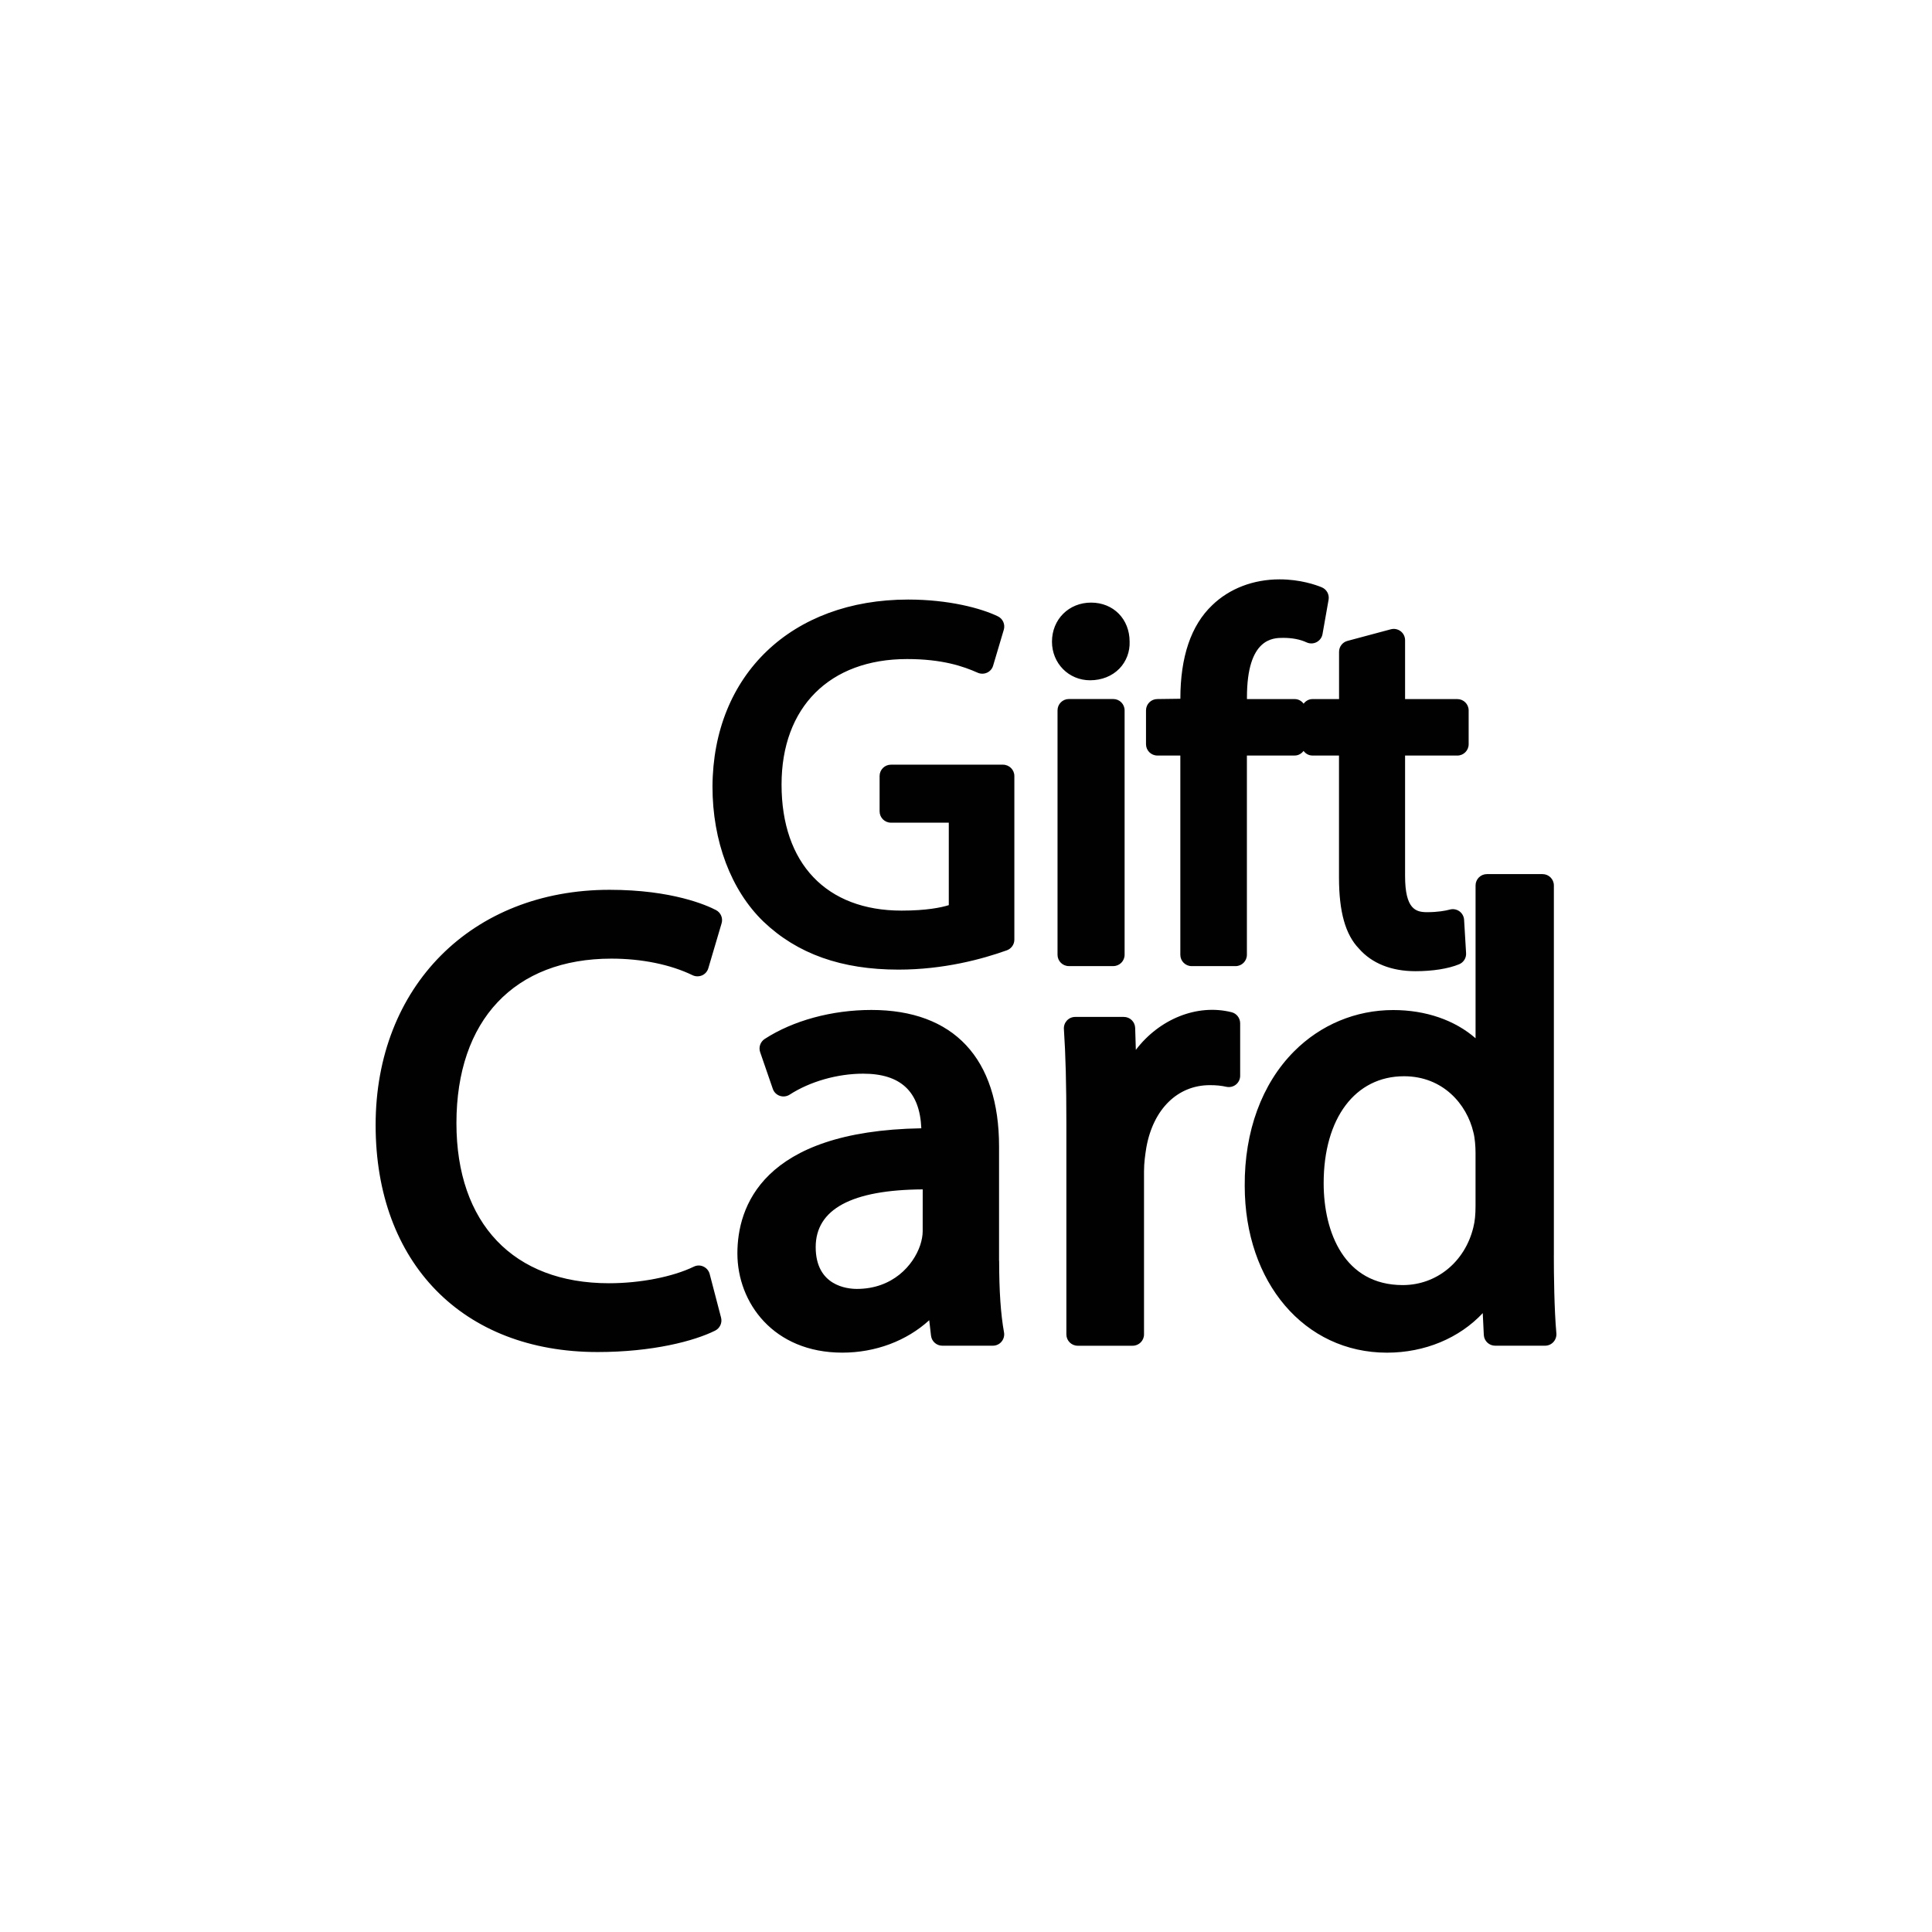 <?xml version="1.0" encoding="utf-8"?>
<!-- Generator: Adobe Illustrator 16.0.4, SVG Export Plug-In . SVG Version: 6.00 Build 0)  -->
<!DOCTYPE svg PUBLIC "-//W3C//DTD SVG 1.1//EN" "http://www.w3.org/Graphics/SVG/1.1/DTD/svg11.dtd">
<svg version="1.1" id="Capa_1" xmlns="http://www.w3.org/2000/svg" xmlns:xlink="http://www.w3.org/1999/xlink" x="0px" y="0px"
	 width="64px" height="64px" viewBox="0 0 64 64" enable-background="new 0 0 64 64" xml:space="preserve">
<g id="Layer_1_copy">
	<path fill="#010101" d="M33.602,25.707v5.42c0,0.158-0.1,0.299-0.248,0.353c-0.813,0.292-2.097,0.64-3.589,0.64
		c-1.889,0-3.353-0.521-4.475-1.591c-1.074-1.037-1.688-2.666-1.688-4.471c0.018-3.708,2.623-6.197,6.481-6.197
		c1.345,0,2.417,0.287,2.973,0.556c0.166,0.08,0.248,0.268,0.196,0.444l-0.353,1.188c-0.029,0.104-0.104,0.189-0.201,0.234
		c-0.098,0.044-0.212,0.046-0.31,0.002c-0.474-0.211-1.168-0.453-2.34-0.453c-2.565,0-4.158,1.593-4.158,4.158
		c0,2.614,1.485,4.175,3.974,4.175c0.825,0,1.31-0.101,1.566-0.181v-2.732h-1.917c-0.207,0-0.375-0.168-0.375-0.375v-1.171
		c0-0.207,0.168-0.375,0.375-0.375h3.712C33.434,25.332,33.602,25.5,33.602,25.707z M33.098,41.771c0,0.992,0.053,1.766,0.161,2.363
		c0.021,0.109-0.01,0.223-0.081,0.309c-0.07,0.086-0.177,0.135-0.287,0.135h-1.677c-0.19,0-0.351-0.143-0.373-0.333l-0.059-0.511
		c-0.748,0.683-1.777,1.074-2.879,1.074c-2.282,0-3.476-1.654-3.476-3.287c0-1.521,0.801-4.056,6.093-4.145
		c-0.051-1.216-0.682-1.809-1.926-1.809c-0.854,0-1.765,0.26-2.436,0.695c-0.096,0.062-0.219,0.076-0.326,0.039
		c-0.109-0.037-0.195-0.123-0.232-0.232l-0.419-1.215c-0.056-0.162,0.006-0.342,0.15-0.437c0.94-0.61,2.229-0.961,3.535-0.961
		c2.728,0,4.229,1.606,4.229,4.522v3.791H33.098z M30.566,39.4c-2.353,0.014-3.545,0.656-3.545,1.912
		c0,1.285,1.044,1.385,1.364,1.385c1.183,0,1.869-0.777,2.096-1.443c0.054-0.163,0.084-0.329,0.084-0.465L30.566,39.4L30.566,39.4z
		 M20.255,31.756c1.002,0,1.956,0.195,2.686,0.549c0.097,0.047,0.213,0.049,0.315,0.006c0.101-0.044,0.177-0.131,0.208-0.237
		l0.44-1.488c0.051-0.172-0.027-0.356-0.187-0.439c-0.302-0.158-1.45-0.671-3.525-0.671c-4.563,0-7.749,3.204-7.749,7.792
		c0,4.568,2.885,7.52,7.351,7.52c1.828,0,3.212-0.367,3.897-0.71c0.158-0.08,0.24-0.259,0.195-0.431l-0.377-1.444
		c-0.028-0.108-0.104-0.199-0.206-0.246c-0.102-0.05-0.221-0.046-0.32,0.003c-0.698,0.338-1.775,0.549-2.811,0.549
		c-3.163,0-5.052-1.982-5.052-5.303C15.12,33.793,17.04,31.756,20.255,31.756z M41.305,25.028h1.582
		c0.123,0,0.227-0.063,0.295-0.153c0.067,0.091,0.172,0.153,0.293,0.153h0.881v4.041c0,1.138,0.213,1.89,0.66,2.354
		c0.428,0.49,1.075,0.749,1.871,0.749c0.574,0,1.088-0.082,1.448-0.229c0.147-0.061,0.242-0.209,0.231-0.37L48.5,30.469
		c-0.007-0.112-0.064-0.215-0.154-0.281c-0.092-0.065-0.209-0.088-0.316-0.058c-0.149,0.04-0.403,0.087-0.756,0.087
		c-0.369,0-0.729-0.092-0.729-1.197v-3.991h1.731c0.207,0,0.375-0.168,0.375-0.375v-1.121c0-0.207-0.168-0.375-0.375-0.375h-1.731
		v-1.95c0-0.117-0.054-0.227-0.146-0.297c-0.094-0.072-0.215-0.095-0.326-0.065l-1.438,0.385c-0.164,0.044-0.277,0.192-0.277,0.362
		v1.565h-0.881c-0.123,0-0.226,0.063-0.293,0.153c-0.068-0.091-0.172-0.153-0.295-0.153h-1.582v-0.061
		c0-1.967,0.871-1.967,1.198-1.967c0.302,0,0.563,0.05,0.778,0.15c0.104,0.048,0.229,0.046,0.33-0.008
		c0.104-0.054,0.177-0.152,0.197-0.267l0.201-1.138c0.03-0.173-0.063-0.345-0.227-0.412c-0.191-0.079-0.71-0.263-1.396-0.263
		c-0.871,0-1.664,0.305-2.232,0.856c-0.7,0.665-1.055,1.708-1.055,3.099l-0.763,0.01c-0.207,0-0.375,0.168-0.375,0.375v1.121
		c0,0.207,0.168,0.375,0.375,0.375H39.1v6.601c0,0.207,0.168,0.375,0.375,0.375h1.455c0.207,0,0.375-0.168,0.375-0.375V25.028z
		 M51.473,41.584c0,0.625,0.012,1.791,0.084,2.585c0.008,0.104-0.027,0.209-0.098,0.287s-0.171,0.122-0.277,0.122h-1.654
		c-0.2,0-0.365-0.157-0.375-0.357l-0.035-0.722c-0.773,0.825-1.914,1.31-3.174,1.31c-2.729,0-4.711-2.324-4.711-5.529
		c-0.012-1.799,0.567-3.379,1.631-4.448c0.88-0.886,2.048-1.373,3.289-1.373c1.084,0,2.043,0.338,2.727,0.935v-5.063
		c0-0.207,0.168-0.375,0.375-0.375h1.844c0.207,0,0.375,0.168,0.375,0.375V41.584z M48.879,38.189c0-0.203-0.02-0.486-0.07-0.676
		c-0.217-0.934-1.01-1.861-2.299-1.861c-1.617,0-2.662,1.392-2.662,3.543c0,1.632,0.688,3.375,2.62,3.375
		c1.121,0,2.062-0.77,2.339-1.914c0.051-0.205,0.072-0.416,0.072-0.709V38.189z M40.797,33.531c-1.148-0.288-2.4,0.232-3.171,1.248
		l-0.022-0.729c-0.008-0.203-0.172-0.363-0.375-0.363h-1.612c-0.104,0-0.203,0.043-0.274,0.119c-0.07,0.076-0.107,0.178-0.1,0.281
		c0.057,0.857,0.082,1.825,0.082,3.139v6.978c0,0.207,0.168,0.375,0.375,0.375h1.822c0.207,0,0.375-0.168,0.375-0.375v-5.405
		c0-0.285,0.041-0.562,0.078-0.792c0.23-1.271,1.037-2.06,2.104-2.06c0.213,0,0.377,0.017,0.548,0.055
		c0.11,0.023,0.228-0.003,0.315-0.074c0.088-0.07,0.14-0.179,0.14-0.291v-1.74C41.081,33.723,40.964,33.572,40.797,33.531z
		 M36.109,22.535c0.387,0,0.731-0.138,0.974-0.388c0.229-0.238,0.349-0.559,0.337-0.89c0-0.75-0.537-1.295-1.277-1.295
		c-0.738,0-1.295,0.557-1.295,1.295C34.848,21.973,35.402,22.535,36.109,22.535z M36.879,32.003c0.207,0,0.375-0.168,0.375-0.375
		v-8.097c0-0.207-0.168-0.375-0.375-0.375h-1.472c-0.207,0-0.375,0.168-0.375,0.375v8.097c0,0.207,0.168,0.375,0.375,0.375H36.879z"
		/>
</g>
</svg>
